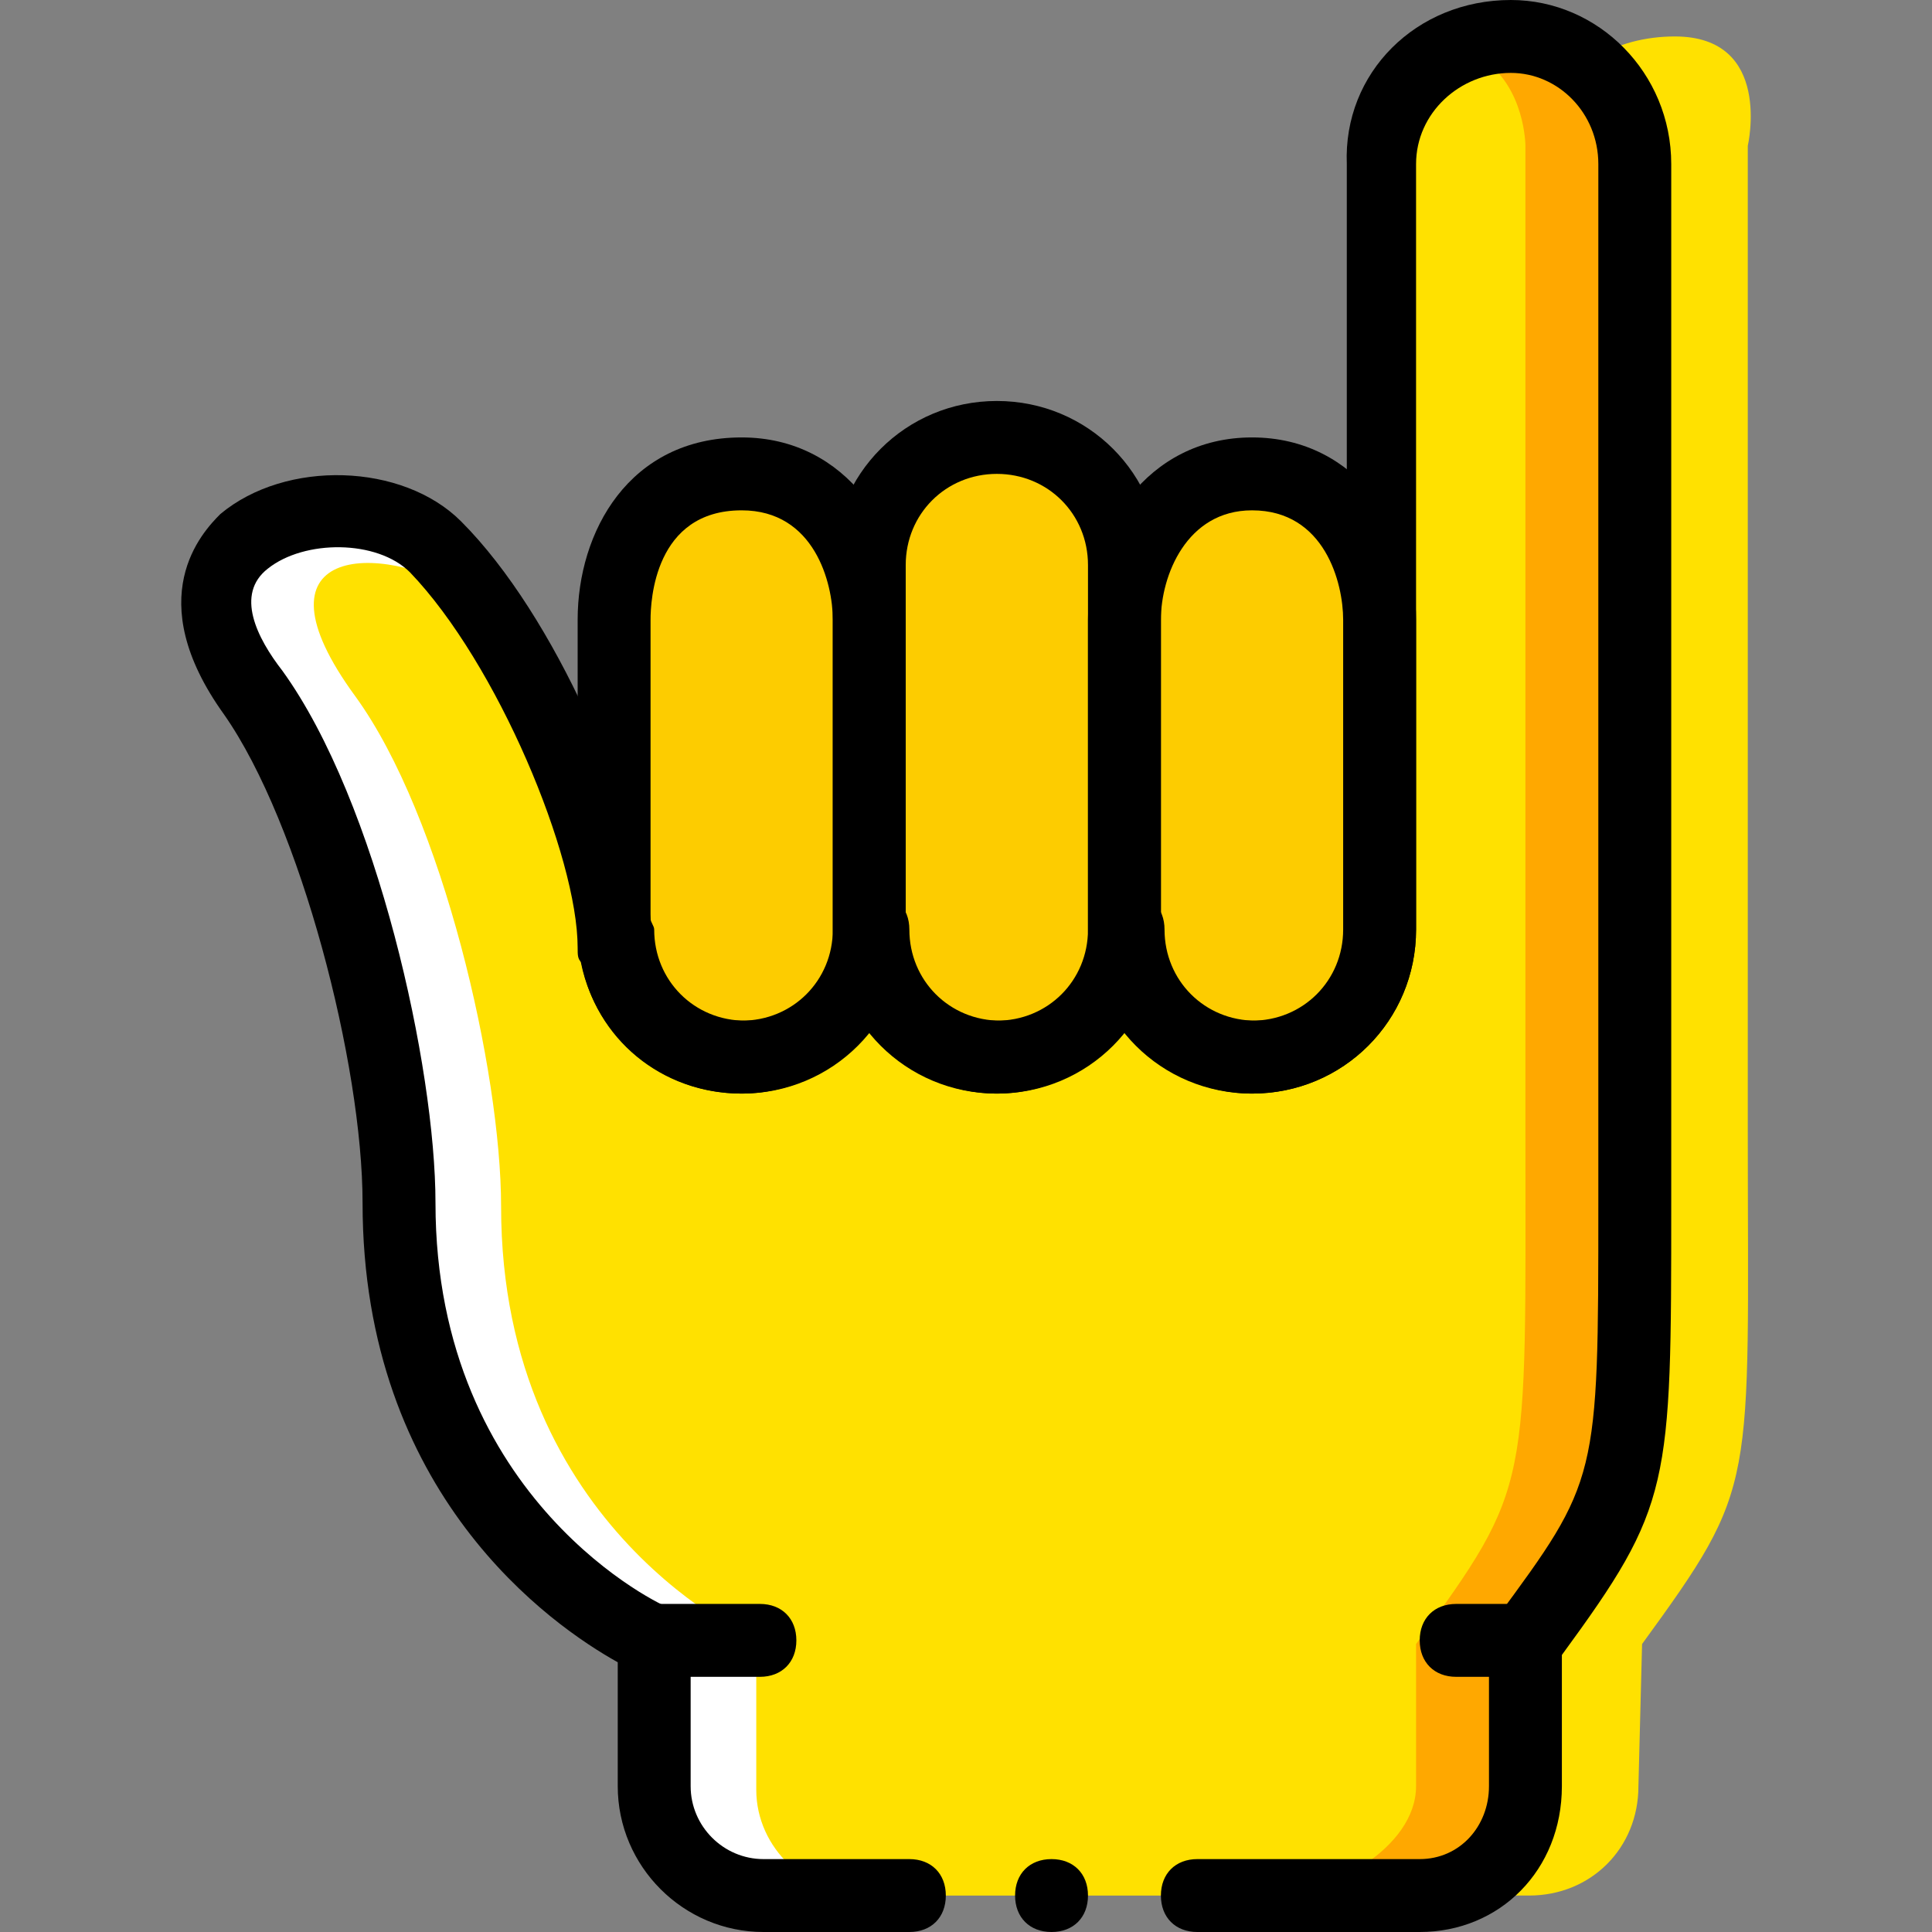 <?xml version="1.0" encoding="iso-8859-1"?>
<!-- Uploaded to: SVG Repo, www.svgrepo.com, Generator: SVG Repo Mixer Tools -->
<svg height="800px" width="800px" version="1.1" id="Layer_1" xmlns="http://www.w3.org/2000/svg" xmlns:xlink="http://www.w3.org/1999/xlink" 
	 viewBox="0 0 512 512" xml:space="preserve">
<rect x="0" y="0" width="512" height="512" fill="#808080" stroke="none"/>
<g transform="translate(1 1)">
	<path style="fill:#FFE100;" d="M432.234,298.472v-256c0-18.355-14.491-33.811-32.845-33.811c-19.321,0-34.777,15.457-34.777,33.811
		v106.264v82.113v14.491c0,18.355-15.457,33.811-33.811,33.811c-18.355,0-33.811-15.457-33.811-33.811
		c0,18.355-15.457,33.811-33.811,33.811s-33.811-15.457-33.811-33.811c0,18.355-15.457,33.811-33.811,33.811
		s-33.811-15.457-33.811-33.811v4.83c0-27.049-22.219-81.147-47.336-106.264l0,0c-21.253-21.253-81.147-6.762-48.302,38.642
		c23.185,31.879,38.642,99.502,38.642,135.245c0,85.977,67.623,115.925,67.623,115.925v38.642c0,16.423,12.558,28.981,28.981,28.981
		h173.887c16.423,0,28.015-12.558,28.015-28.981v-38.642C434.166,392.177,432.234,394.109,432.234,298.472"/>
	<g>
		<path style="fill:#FDCC00;" d="M330.8,279.151L330.8,279.151c-18.355,0-33.811-15.457-33.811-33.811v-82.113
			c0-18.355,11.592-38.642,33.811-38.642c22.219,0,33.811,20.287,33.811,38.642v82.113
			C364.611,263.694,349.155,279.151,330.8,279.151"/>
		<path style="fill:#FDCC00;" d="M263.177,279.151L263.177,279.151c-18.355,0-33.811-15.457-33.811-33.811v-96.604
			c0-18.355,15.457-33.811,33.811-33.811s33.811,15.457,33.811,33.811v96.604C296.989,263.694,281.532,279.151,263.177,279.151"/>
		<path style="fill:#FDCC00;" d="M195.555,279.151L195.555,279.151c-18.355,0-33.811-15.457-33.811-33.811v-82.113
			c0-18.355,9.66-38.642,33.811-38.642c22.219,0,33.811,20.287,33.811,38.642v82.113
			C229.366,263.694,213.909,279.151,195.555,279.151"/>
	</g>
	<path style="fill:#FFA800;" d="M432.234,298.472V37.642c0,0,6.762-28.981-19.321-28.981c-7.728,0-15.457,1.932-21.253,5.796
		c11.592,7.728,11.592,23.185,11.592,23.185v260.83c0,95.638,1.932,93.706-28.981,136.211v37.675
		c0,16.423-23.185,28.981-38.642,28.981h38.642c15.457,0,28.981-12.558,28.981-28.981l0.966-37.675
		C435.132,392.177,432.234,394.109,432.234,298.472"/>
	<path style="fill:#FFE100;" d="M462.181,298.472V37.642c0,0,6.762-28.981-19.321-28.981c-7.728,0-15.457,1.932-21.253,5.796
		C433.2,22.185,433.2,37.642,433.2,37.642v260.83c0,95.638,1.932,93.706-28.981,136.211v37.675
		c0,16.423-23.185,28.981-38.642,28.981h38.642c16.423,0,28.981-12.558,28.981-28.981l0.966-37.675
		C465.079,392.177,462.181,394.109,462.181,298.472"/>
	<path style="fill:#FFFFFF;" d="M199.419,473.325v-39.608c0,0-67.623-28.981-67.623-114.958c0-35.743-15.457-103.366-38.642-135.245
		c-28.981-39.608,5.796-41.54,29.947-27.049c-2.898-4.83-6.762-8.694-10.626-11.592l0,0c-21.253-21.253-81.147-6.762-48.302,38.642
		c23.185,31.879,38.642,99.502,38.642,135.245c0,85.977,67.623,114.958,67.623,114.958v39.608c0,16.423,12.558,28.015,28.981,28.015
		H228.4C212.943,501.34,199.419,488.781,199.419,473.325"/>
	<path d="M200.385,443.377H172.37c-5.796,0-9.66-3.864-9.66-9.66c0-5.796,3.864-9.66,9.66-9.66h28.015c5.796,0,9.66,3.864,9.66,9.66
		C210.045,439.513,206.181,443.377,200.385,443.377z"/>
	<path d="M403.253,443.377h-18.355c-5.796,0-9.66-3.864-9.66-9.66c0-5.796,3.864-9.66,9.66-9.66h18.355
		c5.796,0,9.66,3.864,9.66,9.66C412.913,439.513,409.049,443.377,403.253,443.377z"/>
	<path d="M330.8,288.811c-24.151,0-43.472-19.321-43.472-43.472v-82.113c0-23.185,15.457-48.302,43.472-48.302
		c28.015,0,43.472,25.117,43.472,48.302v82.113C374.272,269.491,354.951,288.811,330.8,288.811z M330.8,134.245
		c-17.389,0-24.151,17.389-24.151,28.981v82.113c0,13.525,10.626,24.151,24.151,24.151c13.525,0,24.151-10.626,24.151-24.151
		v-82.113C354.951,153.566,350.121,134.245,330.8,134.245z"/>
	<path d="M263.177,288.811c-24.151,0-43.472-19.321-43.472-43.472v-96.604c0-24.151,19.321-43.472,43.472-43.472
		s43.472,19.321,43.472,43.472v96.604C306.649,269.491,287.328,288.811,263.177,288.811z M263.177,124.585
		c-13.525,0-24.151,10.626-24.151,24.151v96.604c0,13.525,10.626,24.151,24.151,24.151c13.525,0,24.151-10.626,24.151-24.151
		v-96.604C287.328,135.211,276.702,124.585,263.177,124.585z"/>
	<path d="M195.555,288.811c-24.151,0-43.472-19.321-43.472-43.472v-82.113c0-23.185,13.525-48.302,43.472-48.302
		c28.015,0,43.472,25.117,43.472,48.302v82.113C239.026,269.491,219.706,288.811,195.555,288.811z M195.555,134.245
		c-23.185,0-24.151,24.151-24.151,28.981v82.113c0,13.525,10.626,24.151,24.151,24.151c13.525,0,24.151-10.626,24.151-24.151
		v-82.113C219.706,153.566,214.875,134.245,195.555,134.245z"/>
	<path d="M375.238,511h-58.928c-5.796,0-9.66-3.864-9.66-9.66s3.864-9.66,9.66-9.66h58.928c10.626,0,18.355-8.694,18.355-19.321
		v-38.642c0-1.932,0.966-3.864,1.932-5.796c27.049-36.709,27.049-36.709,27.049-110.128V42.472
		c0-13.525-10.626-24.151-23.185-24.151c-13.525,0-25.117,10.626-25.117,24.151V245.34c0,24.151-19.321,43.472-43.472,43.472
		c-13.525,0-26.083-6.762-33.811-16.423c-7.728,9.66-20.287,16.423-33.811,16.423c-13.525,0-26.083-6.762-33.811-16.423
		c-7.728,9.66-20.287,16.423-33.811,16.423c-21.253,0-38.642-14.491-42.506-34.777c-0.966-0.966-0.966-1.932-0.966-3.864
		c0-24.151-21.253-75.351-44.438-99.502c-8.694-8.694-28.015-8.694-37.675-0.966c-8.694,6.762-2.898,18.355,3.864,27.049
		c25.117,34.777,40.574,105.298,40.574,141.042c0,79.215,60.86,107.23,61.826,107.23c3.864,1.932,5.796,4.83,5.796,8.694v38.642
		c0,10.626,8.694,19.321,19.321,19.321h38.642c5.796,0,9.66,3.864,9.66,9.66s-3.864,9.66-9.66,9.66h-38.642
		c-21.253,0-38.642-17.389-38.642-38.642v-32.845c-17.389-9.66-67.623-44.438-67.623-121.721
		c0-36.709-16.423-100.468-36.709-129.449c-22.219-30.913-5.796-48.302-0.966-53.132c17.389-14.491,48.302-13.525,63.758,1.932
		c25.117,25.117,46.37,75.351,50.234,105.298c0,0.966,0.966,1.932,0.966,2.898c0,13.525,10.626,24.151,24.151,24.151
		s24.151-10.626,24.151-24.151c0-5.796,3.864-9.66,9.66-9.66s9.66,3.864,9.66,9.66c0,13.525,10.626,24.151,24.151,24.151
		c13.525,0,24.151-10.626,24.151-24.151c0-5.796,3.864-9.66,9.66-9.66s9.66,3.864,9.66,9.66c0,13.525,10.626,24.151,24.151,24.151
		c13.525,0,24.151-10.626,24.151-24.151V42.472C354.951,18.321,374.272-1,399.389-1c23.185,0,42.506,19.321,42.506,43.472v275.321
		c0,75.351,0,80.181-28.981,119.789v34.777C412.913,494.577,396.491,511,375.238,511z"/>
	<path d="M287.328,501.34c0-5.796-3.864-9.66-9.66-9.66c-5.796,0-9.66,3.864-9.66,9.66s3.864,9.66,9.66,9.66
		C283.464,511,287.328,507.136,287.328,501.34"/>
</g>
</svg>